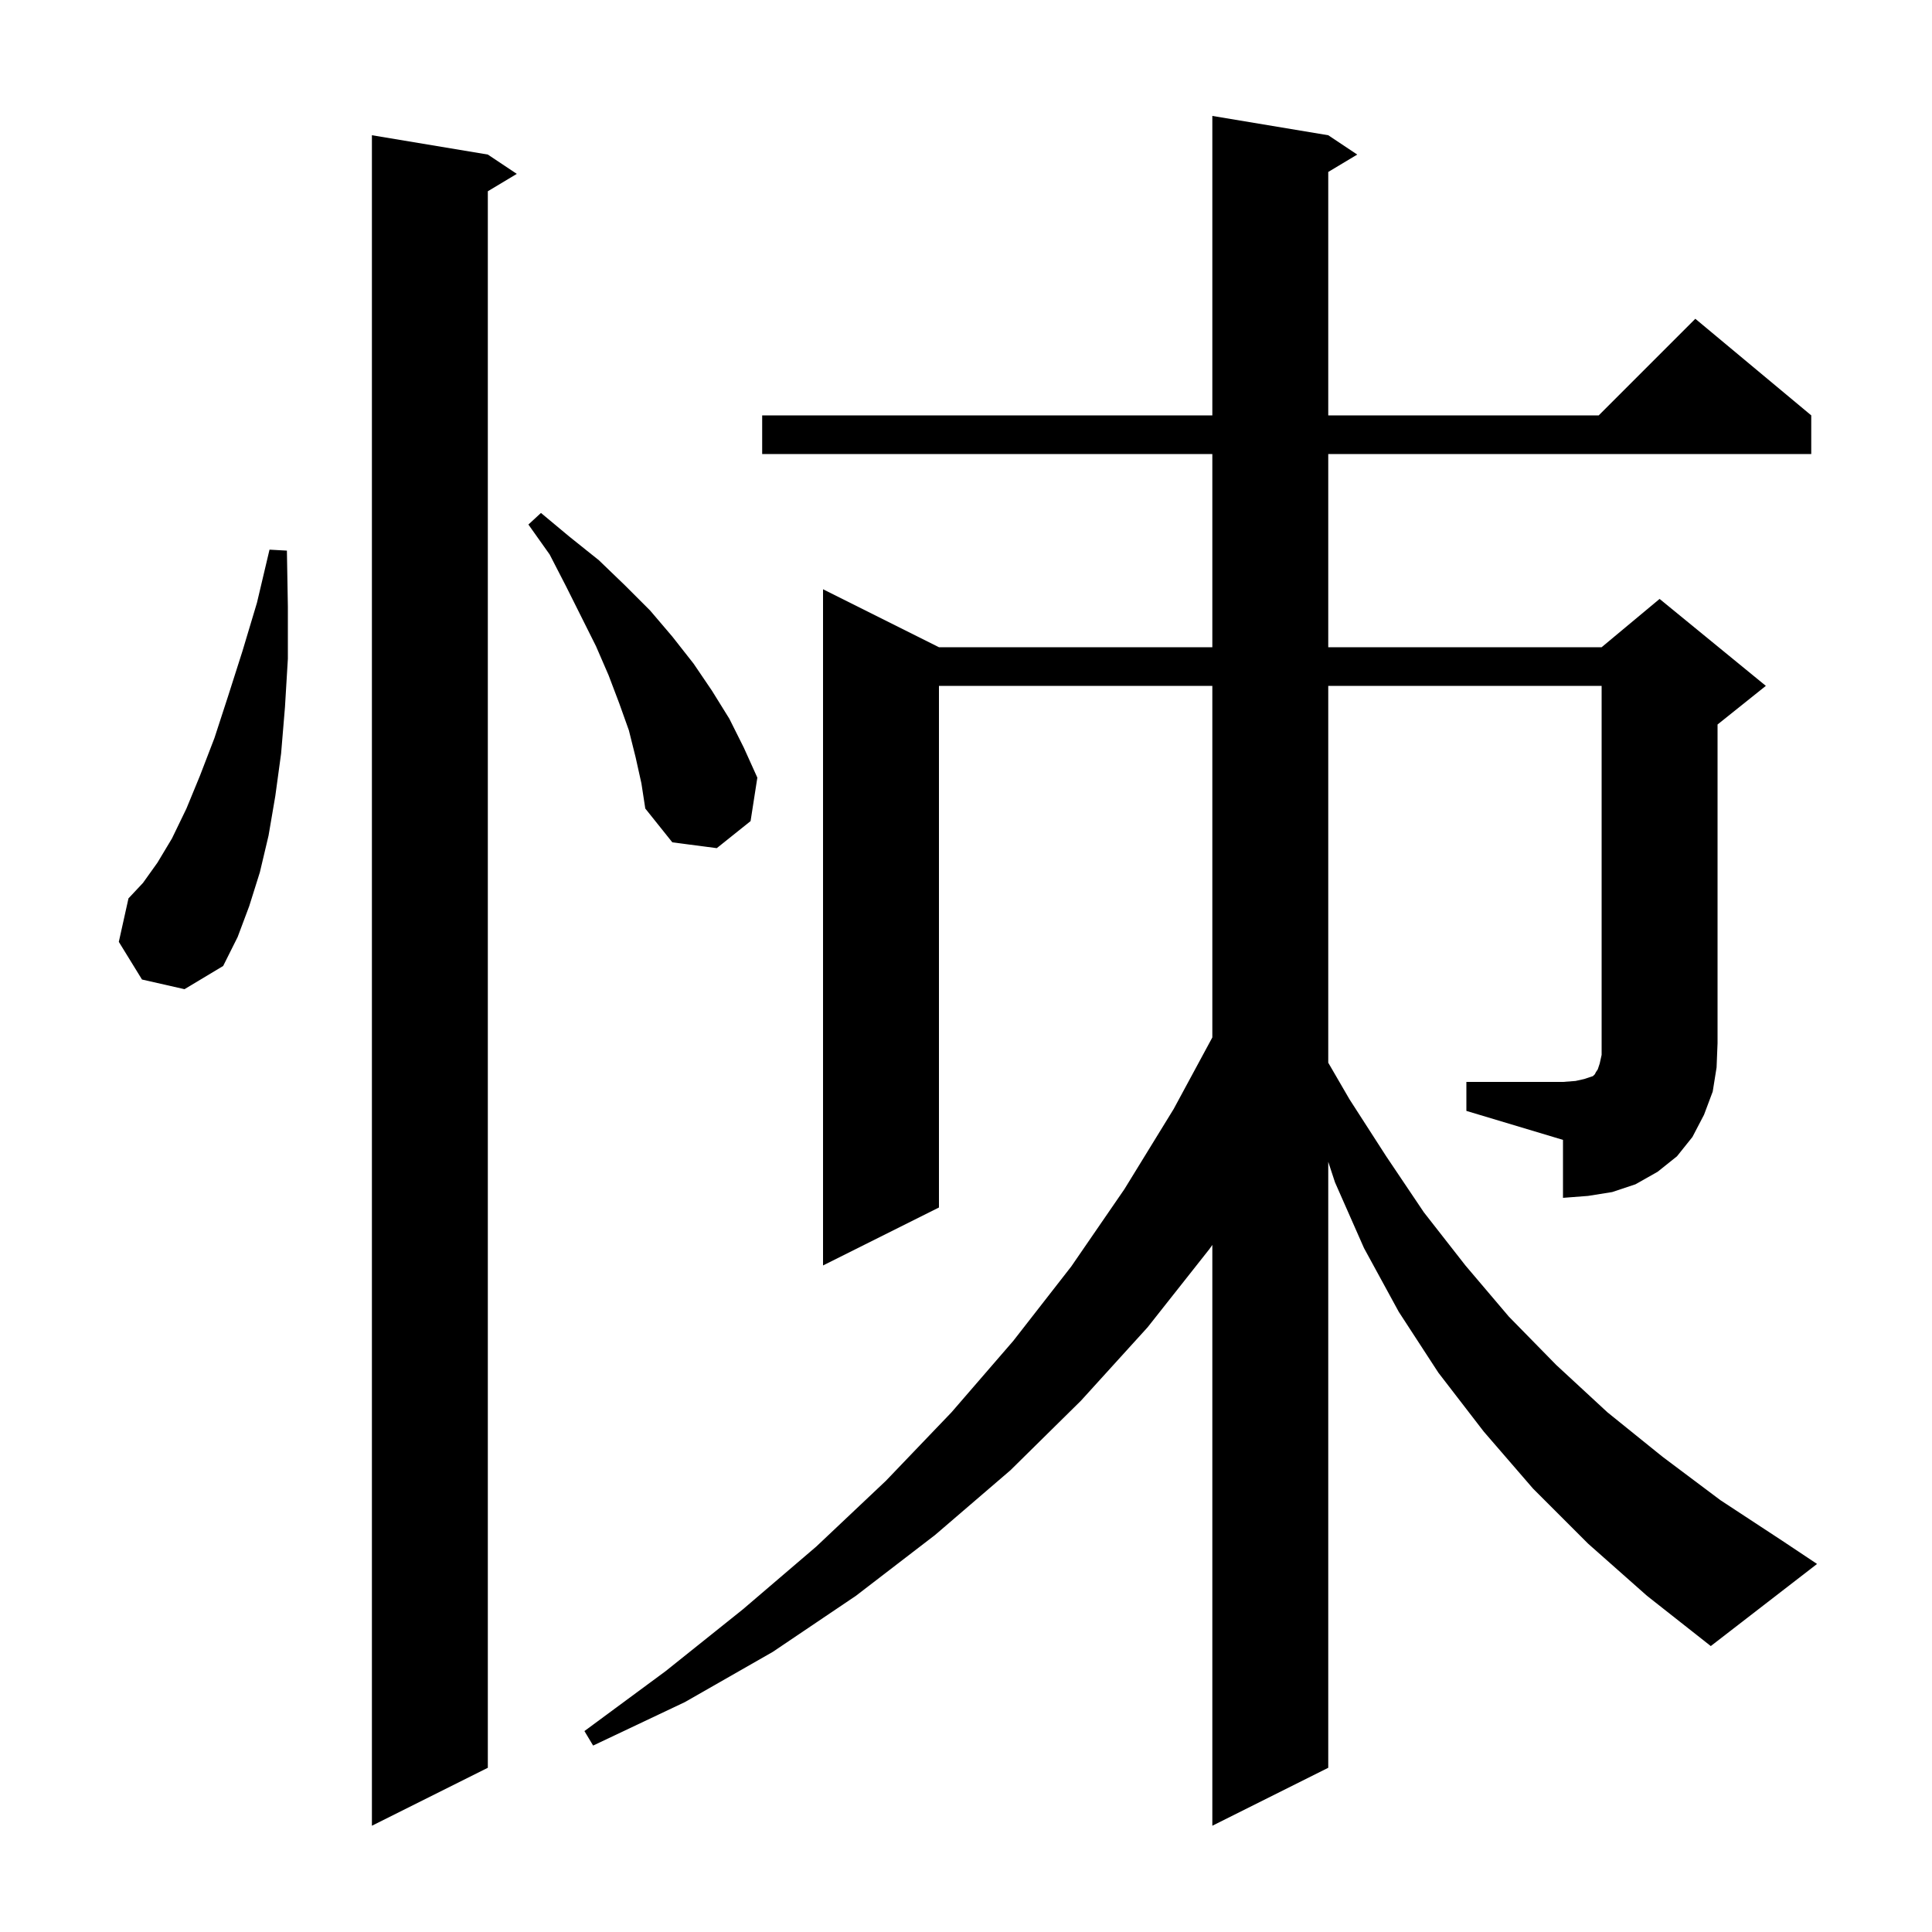 <svg xmlns="http://www.w3.org/2000/svg" xmlns:xlink="http://www.w3.org/1999/xlink" version="1.1" baseProfile="full" viewBox="0 0 200 200" width="200" height="200">
<g fill="black">
<path d="M 50.5 16.0 L 53.5 18.0 L 50.5 19.8 L 50.5 183.0 L 38.5 189.0 L 38.5 14.0 Z M 151.8 112.0 L 161.8 112.0 L 163.1 111.9 L 164.0 111.7 L 164.9 111.4 L 165.1 111.2 L 165.2 111.0 L 165.4 110.7 L 165.6 110.1 L 165.8 109.2 L 165.8 71.0 L 137.5 71.0 L 137.5 110.011 L 139.7 113.8 L 143.5 119.7 L 147.4 125.5 L 151.7 131.0 L 156.2 136.3 L 161.1 141.3 L 166.4 146.2 L 172.1 150.8 L 178.1 155.3 L 184.5 159.5 L 188.1 161.9 L 177.1 170.4 L 170.5 165.2 L 164.4 159.8 L 158.7 154.1 L 153.6 148.2 L 148.9 142.1 L 144.8 135.8 L 141.2 129.2 L 138.2 122.4 L 137.5 120.27 L 137.5 183.0 L 125.5 189.0 L 125.5 128.875 L 125.2 129.3 L 118.8 137.4 L 111.9 145.0 L 104.6 152.2 L 96.8 158.9 L 88.6 165.2 L 80.0 171.0 L 70.9 176.2 L 61.4 180.7 L 60.5 179.2 L 68.9 173.0 L 76.9 166.6 L 84.5 160.1 L 91.7 153.3 L 98.5 146.2 L 104.9 138.8 L 110.9 131.1 L 116.4 123.1 L 121.5 114.8 L 125.5 107.396 L 125.5 71.0 L 97.2 71.0 L 97.2 125.0 L 85.2 131.0 L 85.2 61.0 L 97.2 67.0 L 125.5 67.0 L 125.5 47.0 L 78.9 47.0 L 78.9 43.0 L 125.5 43.0 L 125.5 12.0 L 137.5 14.0 L 140.5 16.0 L 137.5 17.8 L 137.5 43.0 L 165.5 43.0 L 175.5 33.0 L 187.5 43.0 L 187.5 47.0 L 137.5 47.0 L 137.5 67.0 L 165.8 67.0 L 171.8 62.0 L 182.8 71.0 L 177.8 75.0 L 177.8 108.0 L 177.7 110.5 L 177.3 113.0 L 176.4 115.4 L 175.2 117.7 L 173.6 119.7 L 171.6 121.3 L 169.3 122.6 L 166.9 123.4 L 164.4 123.8 L 161.8 124.0 L 161.8 118.0 L 151.8 115.0 Z M 14.7 101.4 L 12.3 97.5 L 13.3 93.0 L 14.8 91.4 L 16.3 89.3 L 17.8 86.8 L 19.3 83.7 L 20.7 80.3 L 22.2 76.4 L 23.6 72.1 L 25.1 67.4 L 26.6 62.4 L 27.9 56.9 L 29.7 57.0 L 29.8 62.8 L 29.8 68.2 L 29.5 73.2 L 29.1 78.0 L 28.5 82.4 L 27.8 86.5 L 26.9 90.3 L 25.8 93.8 L 24.6 97.0 L 23.1 100.0 L 19.1 102.4 Z M 65.8 78.4 L 65.1 75.6 L 64.1 72.8 L 63.0 69.9 L 61.7 66.9 L 58.6 60.7 L 56.9 57.4 L 54.7 54.3 L 56.0 53.1 L 59.0 55.6 L 62.0 58.0 L 64.7 60.6 L 67.3 63.2 L 69.6 65.9 L 71.8 68.7 L 73.7 71.5 L 75.5 74.4 L 77.0 77.4 L 78.4 80.5 L 77.7 85.0 L 74.2 87.8 L 69.6 87.2 L 66.8 83.7 L 66.4 81.1 Z " />
</g>
</svg>
